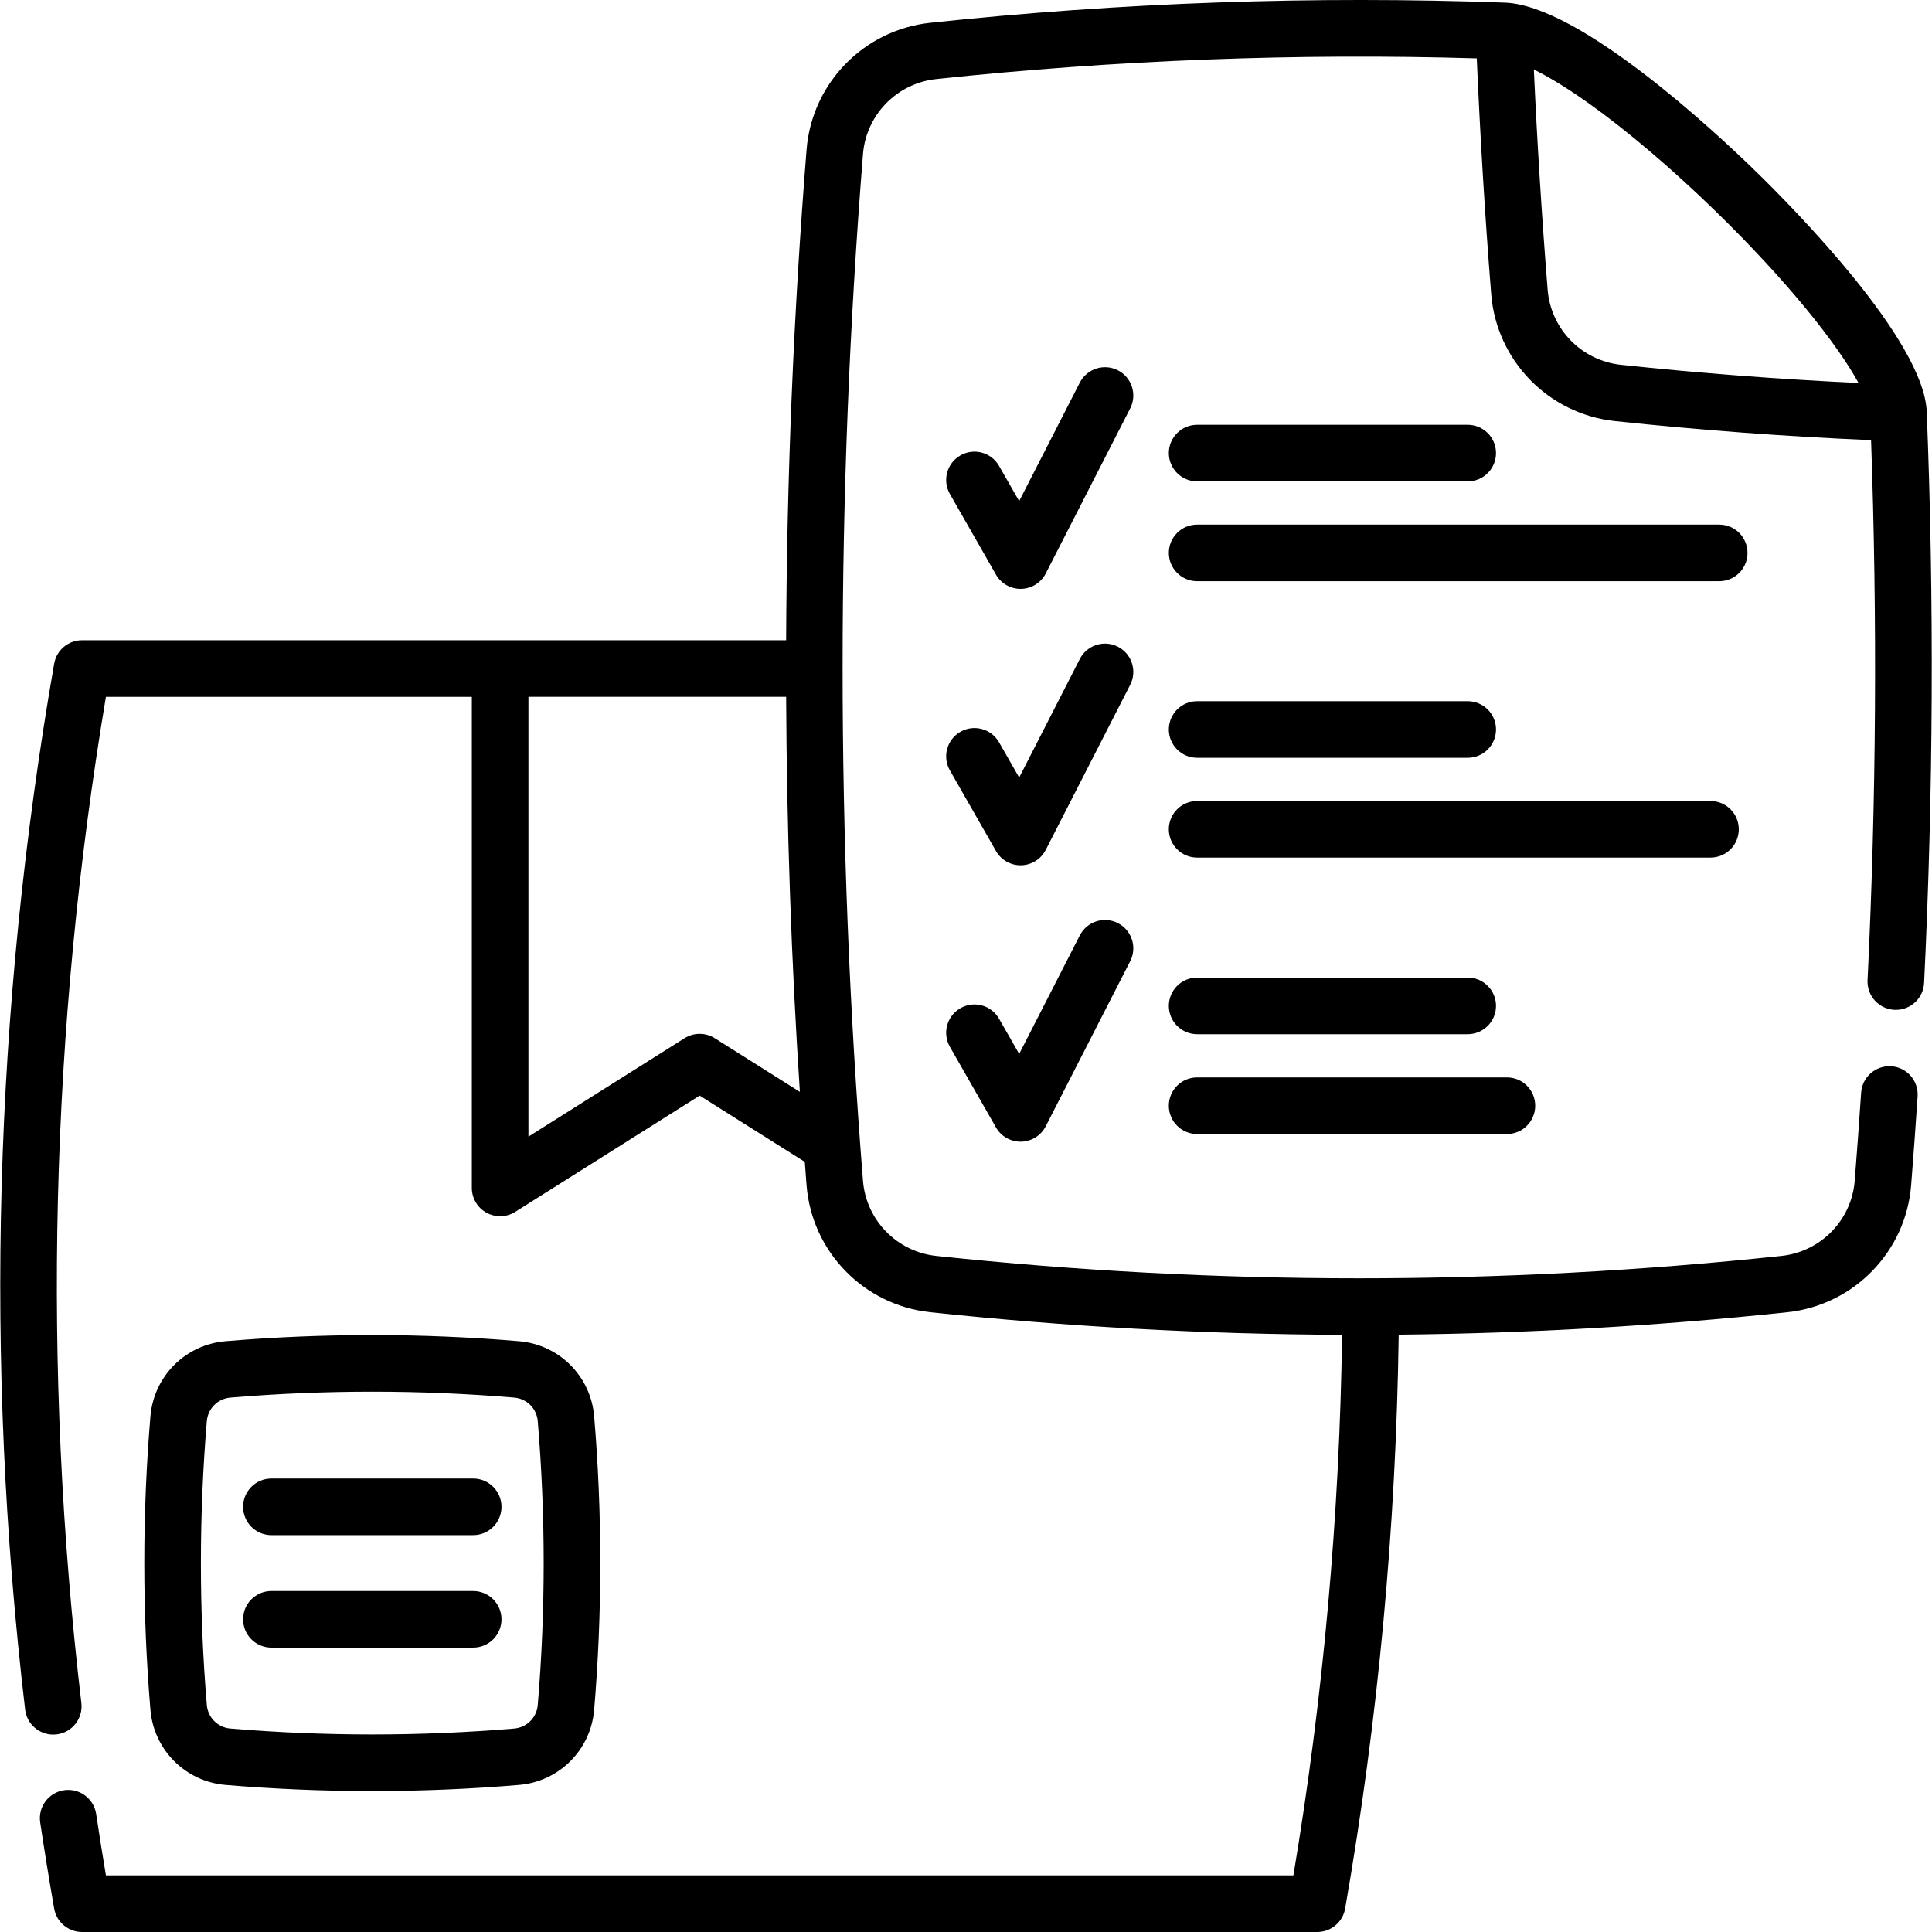 <svg id="Capa_1" enable-background="new 0 0 511.983 511.983" height="512" viewBox="0 0 511.983 511.983" width="512" xmlns="http://www.w3.org/2000/svg"><g><path d="m494.907 259.749c-.201 4.137 2.99 7.654 7.127 7.855.124.006.248.009.37.009 3.976 0 7.29-3.123 7.485-7.136 2.442-50.285 2.679-101.196.703-151.319 0-.007 0-.014 0-.022-.744-18.949-35.088-53.786-45.596-64.012-10.523-10.241-46.394-43.705-66.189-44.426-.002 0-.005-.001-.007-.001-50.568-1.837-101.796-.04-152.264 5.338-17.599 1.871-31.39 16.011-32.793 33.621-3.443 43.137-5.234 86.562-5.415 130.004l-186.589.003c-3.645 0-6.762 2.62-7.388 6.211-15.979 91.572-18.566 184.828-7.692 277.176.45 3.816 3.689 6.624 7.439 6.624.292 0 .589-.017.886-.052 4.114-.485 7.056-4.212 6.572-8.326-10.459-88.819-8.268-178.488 6.508-266.633h96.969v130.14c0 2.731 1.485 5.247 3.877 6.567 1.13.623 2.377.933 3.623.933 1.392 0 2.781-.387 4-1.156l48.875-30.812 27.869 17.565c.158 2.072.3 4.147.465 6.218 1.403 17.612 15.195 31.752 32.792 33.623 36.207 3.853 72.66 5.834 109.122 5.985-.664 47.953-4.993 96.074-12.904 143.257h-314.685c-.931-5.558-1.796-11.005-2.582-16.259-.612-4.097-4.43-6.923-8.526-6.309-4.097.612-6.921 4.43-6.309 8.526 1.094 7.317 2.338 14.996 3.699 22.825.624 3.593 3.742 6.216 7.389 6.216h327.34c3.645 0 6.762-2.62 7.389-6.21 8.735-50.027 13.497-101.154 14.189-152.088 34.422-.337 68.823-2.307 103.005-5.944 17.599-1.872 31.39-16.012 32.794-33.627.623-7.883 1.201-15.814 1.717-23.574.274-4.133-2.853-7.706-6.986-7.981-4.104-.264-7.705 2.853-7.98 6.986-.512 7.697-1.085 15.565-1.703 23.381-.83 10.421-9.001 18.79-19.428 19.898-74.302 7.908-149.65 7.907-223.953 0-10.426-1.108-18.596-9.477-19.427-19.899-7.204-90.273-7.204-181.813 0-272.078.831-10.421 9-18.789 19.428-19.897 47.467-5.058 95.615-6.896 143.224-5.483.904 20.836 2.174 41.821 3.826 62.498 1.404 17.615 15.199 31.757 32.799 33.626 22.543 2.399 45.336 4.09 67.866 5.051 1.674 47.459 1.378 95.562-.931 143.108zm-305.5 15.375c-2.443-1.541-5.555-1.541-7.999 0l-41.375 26.083v-116.545h68.297c.157 34.952 1.369 69.891 3.637 104.682zm240.151-178.448c-10.429-1.107-18.601-9.478-19.432-19.903-1.542-19.302-2.768-38.881-3.654-58.346 3.479 1.696 8.177 4.431 14.383 8.835 10.191 7.234 22.153 17.396 33.681 28.613 19.429 18.906 32.41 35.44 37.981 45.613-20.922-.973-42.05-2.587-62.959-4.812z"/><path d="m296.243 98.133c-3.686-1.885-8.205-.428-10.093 3.261l-16.068 31.406-5.332-9.331c-2.057-3.596-6.639-4.846-10.233-2.791-3.596 2.055-4.846 6.636-2.791 10.233l12.208 21.364c1.337 2.34 3.824 3.779 6.511 3.779.058 0 .116 0 .175-.002 2.752-.064 5.249-1.631 6.503-4.082l22.381-43.745c1.887-3.687.427-8.205-3.261-10.092z"/><path d="m317.242 127.57h71.703c4.143 0 7.5-3.358 7.5-7.5s-3.357-7.5-7.5-7.5h-71.703c-4.143 0-7.5 3.358-7.5 7.5s3.358 7.5 7.5 7.5z"/><path d="m463.097 146.52c0-4.142-3.357-7.5-7.5-7.5h-138.355c-4.143 0-7.5 3.358-7.5 7.5s3.357 7.5 7.5 7.5h138.354c4.143 0 7.501-3.358 7.501-7.5z"/><path d="m296.243 171.38c-3.686-1.885-8.205-.428-10.093 3.261l-16.068 31.406-5.332-9.331c-2.057-3.596-6.639-4.846-10.233-2.791-3.596 2.055-4.846 6.636-2.791 10.233l12.208 21.364c1.337 2.34 3.824 3.779 6.511 3.779.058 0 .116 0 .175-.002 2.752-.063 5.249-1.631 6.503-4.082l22.381-43.745c1.887-3.687.427-8.206-3.261-10.092z"/><path d="m317.242 200.816h71.703c4.143 0 7.5-3.358 7.5-7.5s-3.357-7.5-7.5-7.5h-71.703c-4.143 0-7.5 3.358-7.5 7.5s3.358 7.5 7.5 7.5z"/><path d="m460.782 219.764c0-4.142-3.357-7.5-7.5-7.5h-136.043c-4.143 0-7.5 3.358-7.5 7.5s3.357 7.5 7.5 7.5h136.043c4.143 0 7.5-3.358 7.5-7.5z"/><path d="m296.243 244.626c-3.686-1.886-8.205-.428-10.093 3.261l-16.068 31.406-5.332-9.331c-2.057-3.596-6.639-4.846-10.233-2.791-3.596 2.055-4.846 6.636-2.791 10.233l12.208 21.364c1.337 2.34 3.824 3.779 6.511 3.779.058 0 .116 0 .175-.002 2.752-.064 5.249-1.631 6.503-4.082l22.381-43.745c1.887-3.686.427-8.205-3.261-10.092z"/><path d="m317.242 274.063h71.703c4.143 0 7.5-3.358 7.5-7.5s-3.357-7.5-7.5-7.5h-71.703c-4.143 0-7.5 3.358-7.5 7.5s3.358 7.5 7.5 7.5z"/><path d="m317.239 300.517h82.094c4.143 0 7.5-3.358 7.5-7.5s-3.357-7.5-7.5-7.5h-82.094c-4.143 0-7.5 3.358-7.5 7.5s3.358 7.5 7.5 7.5z"/><path d="m59.786 473.012c12.895 1.082 25.881 1.622 38.868 1.622 12.986 0 25.973-.541 38.868-1.622 10.654-.893 19.035-9.274 19.929-19.929 2.163-25.791 2.163-51.946 0-77.737-.894-10.654-9.275-19.035-19.929-19.928-25.791-2.163-51.946-2.164-77.736 0-10.654.893-19.036 9.274-19.929 19.928-2.163 25.788-2.163 51.943 0 77.737.894 10.655 9.275 19.036 19.929 19.929zm-4.981-96.412c.28-3.333 2.901-5.955 6.234-6.234 12.48-1.046 25.047-1.569 37.615-1.569 12.567 0 25.135.523 37.615 1.569 3.333.28 5.955 2.902 6.234 6.234 2.093 24.959 2.093 50.271 0 75.23-.28 3.333-2.902 5.955-6.234 6.235-24.96 2.093-50.271 2.093-75.23 0-3.333-.28-5.955-2.901-6.234-6.234-2.093-24.963-2.093-50.274 0-75.231z"/><path d="m71.916 406.812h53.477c4.142 0 7.5-3.358 7.5-7.5s-3.358-7.5-7.5-7.5h-53.477c-4.142 0-7.5 3.358-7.5 7.5s3.358 7.5 7.5 7.5z"/><path d="m71.916 436.618h53.477c4.142 0 7.5-3.358 7.5-7.5s-3.358-7.5-7.5-7.5h-53.477c-4.142 0-7.5 3.358-7.5 7.5s3.358 7.5 7.5 7.5z"/></g></svg>